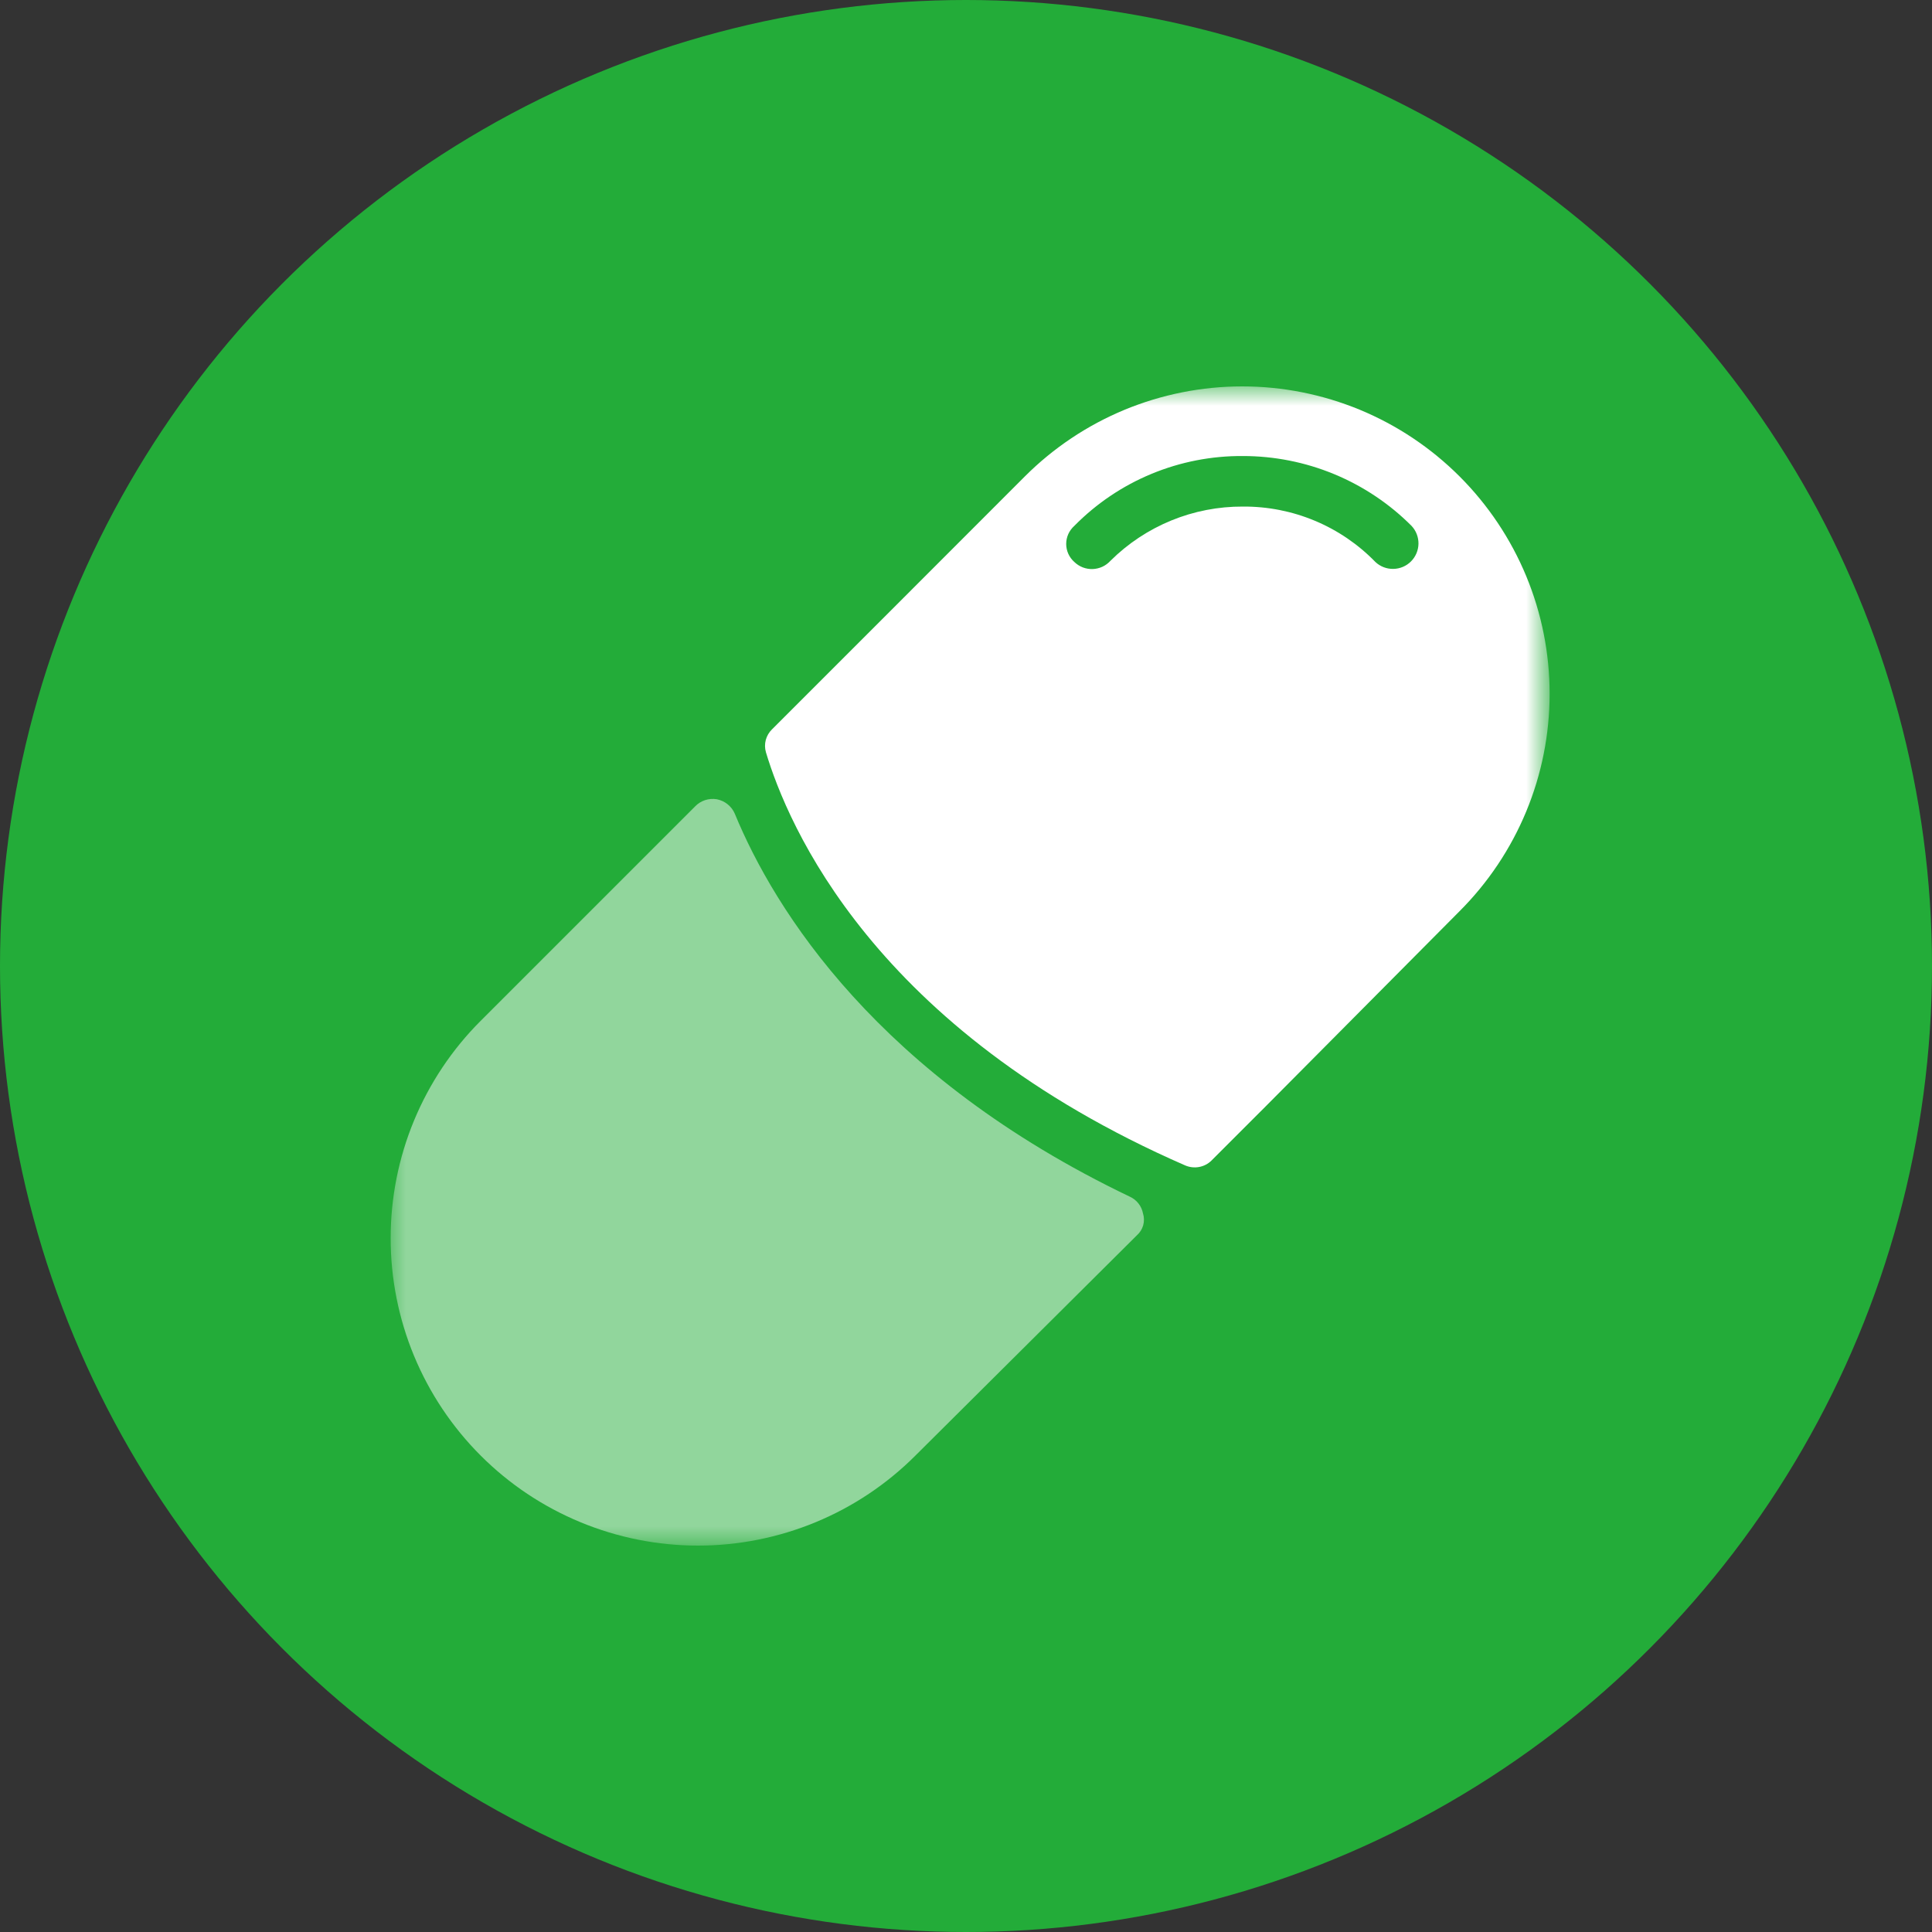 <svg width="50" height="50" viewBox="0 0 50 50" fill="none" xmlns="http://www.w3.org/2000/svg">
<rect x="0" y="0" width="50" height="50" fill="#333333" stroke="none"/>
<circle cx="25" cy="25" r="25" fill="#23AC39"/>
<mask id="mask0_316_35" style="mask-type:alpha" maskUnits="userSpaceOnUse" x="10" y="10" width="30" height="30">
<rect x="10" y="10" width="30" height="30" fill="#D9D9D9"/>
</mask>
<g mask="url(#mask0_316_35)">
<path d="M23.064 15.791L19.978 18.877C19.901 18.952 19.846 19.047 19.818 19.151C19.791 19.255 19.792 19.365 19.822 19.468C20.384 21.338 22.596 26.637 30.668 30.159C30.782 30.209 30.908 30.224 31.03 30.202C31.153 30.18 31.266 30.121 31.354 30.034L32.757 28.631L37.774 23.581C38.513 22.842 39.099 21.965 39.499 21C39.899 20.035 40.104 19 40.104 17.956C40.104 16.911 39.899 15.876 39.499 14.911C39.099 13.946 38.513 13.069 37.774 12.33C37.035 11.591 36.158 11.005 35.193 10.605C34.228 10.206 33.194 10 32.149 10C31.104 10 30.069 10.206 29.104 10.605C28.139 11.005 27.262 11.591 26.523 12.33L23.064 15.791ZM36.53 13.609C36.648 13.734 36.712 13.9 36.71 14.072C36.707 14.244 36.638 14.408 36.516 14.53C36.395 14.651 36.23 14.721 36.058 14.723C35.886 14.726 35.72 14.662 35.595 14.544C35.15 14.086 34.617 13.723 34.028 13.477C33.438 13.23 32.805 13.106 32.167 13.11C31.531 13.107 30.901 13.229 30.313 13.47C29.725 13.711 29.19 14.065 28.739 14.513C28.68 14.577 28.609 14.63 28.53 14.667C28.451 14.703 28.365 14.724 28.278 14.727C28.191 14.73 28.104 14.715 28.022 14.684C27.941 14.652 27.867 14.605 27.804 14.544C27.738 14.486 27.685 14.414 27.648 14.333C27.612 14.253 27.593 14.165 27.593 14.077C27.593 13.989 27.612 13.901 27.648 13.82C27.685 13.74 27.738 13.668 27.804 13.609C28.373 13.031 29.052 12.573 29.802 12.263C30.551 11.953 31.356 11.796 32.167 11.802C32.977 11.802 33.78 11.961 34.529 12.271C35.277 12.581 35.957 13.035 36.53 13.609Z" fill="white"/>
<path d="M17.988 20.871L12.44 26.419C11.701 27.157 11.115 28.035 10.715 29C10.315 29.965 10.11 31 10.11 32.044C10.11 33.089 10.315 34.124 10.715 35.089C11.115 36.054 11.701 36.931 12.44 37.67C13.178 38.409 14.056 38.995 15.021 39.394C15.986 39.794 17.02 40 18.065 40C19.11 40 20.145 39.794 21.11 39.394C22.075 38.995 22.952 38.409 23.691 37.67L29.426 31.966C29.503 31.898 29.558 31.808 29.586 31.709C29.613 31.609 29.612 31.504 29.581 31.405C29.563 31.311 29.523 31.221 29.463 31.145C29.404 31.069 29.326 31.009 29.238 30.969C22.725 27.852 20.044 23.552 19.016 21.058C18.975 20.962 18.911 20.878 18.829 20.813C18.748 20.748 18.651 20.704 18.549 20.684C18.447 20.668 18.343 20.676 18.245 20.708C18.147 20.741 18.059 20.796 17.988 20.871Z" fill="white" fill-opacity="0.5"/>
</g>
</svg>
